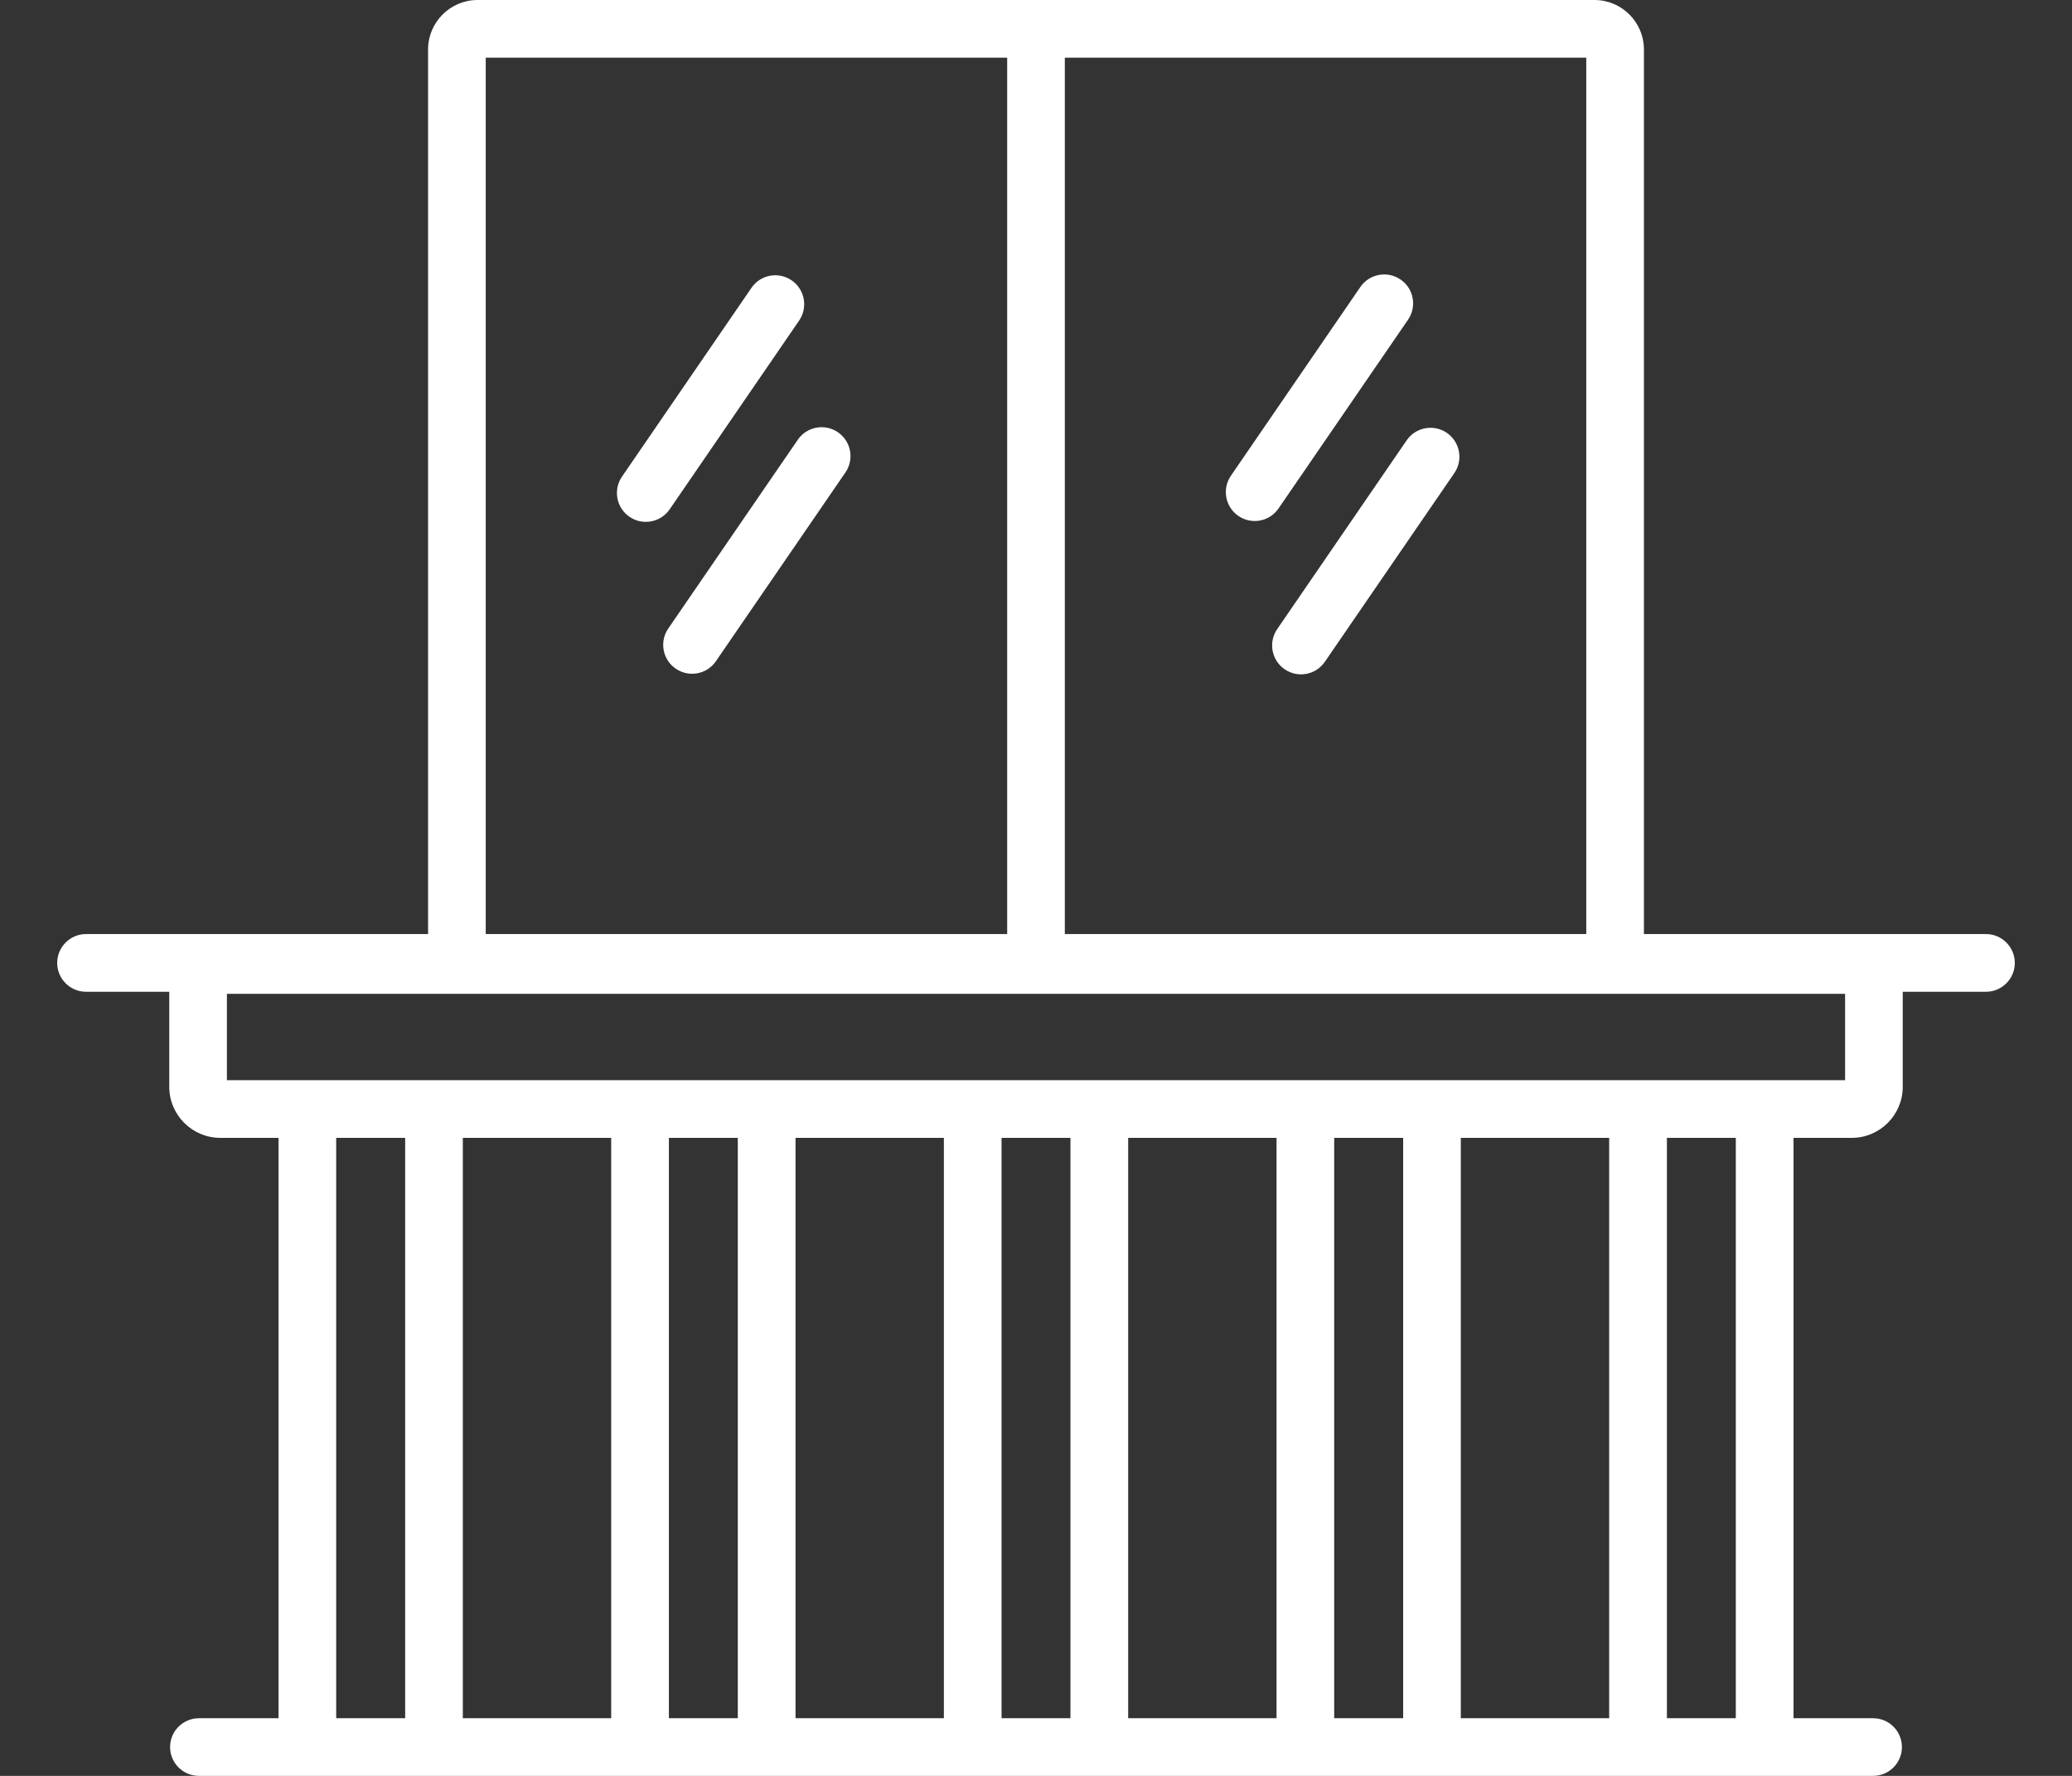 <svg width="35" height="30" viewBox="0 0 35 30" fill="none" xmlns="http://www.w3.org/2000/svg">
<rect x="0" y="0" width="35" height="30" fill="#333333" stroke="none"/>
<path d="M33.547 15.779H27.769V0.836C27.769 0.375 27.395 0 26.934 0H8.067C7.606 0 7.231 0.375 7.231 0.836V15.779H1.453C1.185 15.779 0.966 15.998 0.966 16.267C0.966 16.535 1.185 16.754 1.453 16.754H2.859V18.36C2.859 18.835 3.246 19.222 3.722 19.222H4.705V29.026H3.361C3.092 29.026 2.873 29.244 2.873 29.513C2.873 29.782 3.092 30 3.361 30H31.64C31.909 30 32.127 29.782 32.127 29.513C32.127 29.244 31.909 29.026 31.64 29.026H30.296V19.222H31.279C31.754 19.222 32.141 18.835 32.141 18.36V16.754H33.547C33.815 16.754 34.034 16.535 34.034 16.267C34.034 15.998 33.815 15.779 33.547 15.779ZM17.987 0.974H26.795V15.779H17.987V0.974ZM8.205 0.974H17.013V15.779H8.205V0.974ZM6.844 29.026H5.679V19.222H6.844V29.026ZM10.324 29.026H7.818V19.222H10.324V29.026ZM12.463 29.026H11.299V19.222H12.463V29.026ZM15.944 29.026H13.438V19.222H15.944V29.026ZM18.082 29.026H16.918V19.222H18.082V29.026ZM21.563 29.026H19.057V19.222H21.563V29.026ZM23.702 29.026H22.537V19.222H23.702V29.026ZM27.182 29.026H24.676V19.222H27.182V29.026ZM29.321 29.026H28.157V19.222H29.321V29.026ZM31.167 18.248H3.833V16.789H31.167V18.248H31.167Z" fill="white"/>
<path d="M11.312 8.604L13.499 5.415C13.651 5.192 13.595 4.888 13.372 4.736C13.15 4.583 12.846 4.64 12.694 4.862L10.507 8.051C10.354 8.274 10.411 8.578 10.633 8.73C10.855 8.883 11.159 8.826 11.312 8.604Z" fill="white"/>
<path d="M14.154 7.302C13.932 7.15 13.628 7.206 13.476 7.429L11.288 10.618C11.136 10.84 11.192 11.144 11.415 11.296C11.637 11.449 11.941 11.392 12.093 11.17L14.281 7.981C14.433 7.758 14.377 7.455 14.154 7.302Z" fill="white"/>
<path d="M21.597 8.589L23.785 5.4C23.937 5.178 23.881 4.874 23.658 4.722C23.436 4.569 23.132 4.626 22.979 4.848L20.792 8.037C20.64 8.259 20.696 8.563 20.919 8.716C21.141 8.868 21.445 8.812 21.597 8.589Z" fill="white"/>
<path d="M24.44 7.312C24.218 7.16 23.914 7.216 23.761 7.439L21.574 10.628C21.422 10.85 21.478 11.154 21.701 11.306C21.923 11.459 22.227 11.402 22.379 11.18L24.567 7.991C24.719 7.768 24.662 7.465 24.44 7.312Z" fill="white"/>
</svg>
